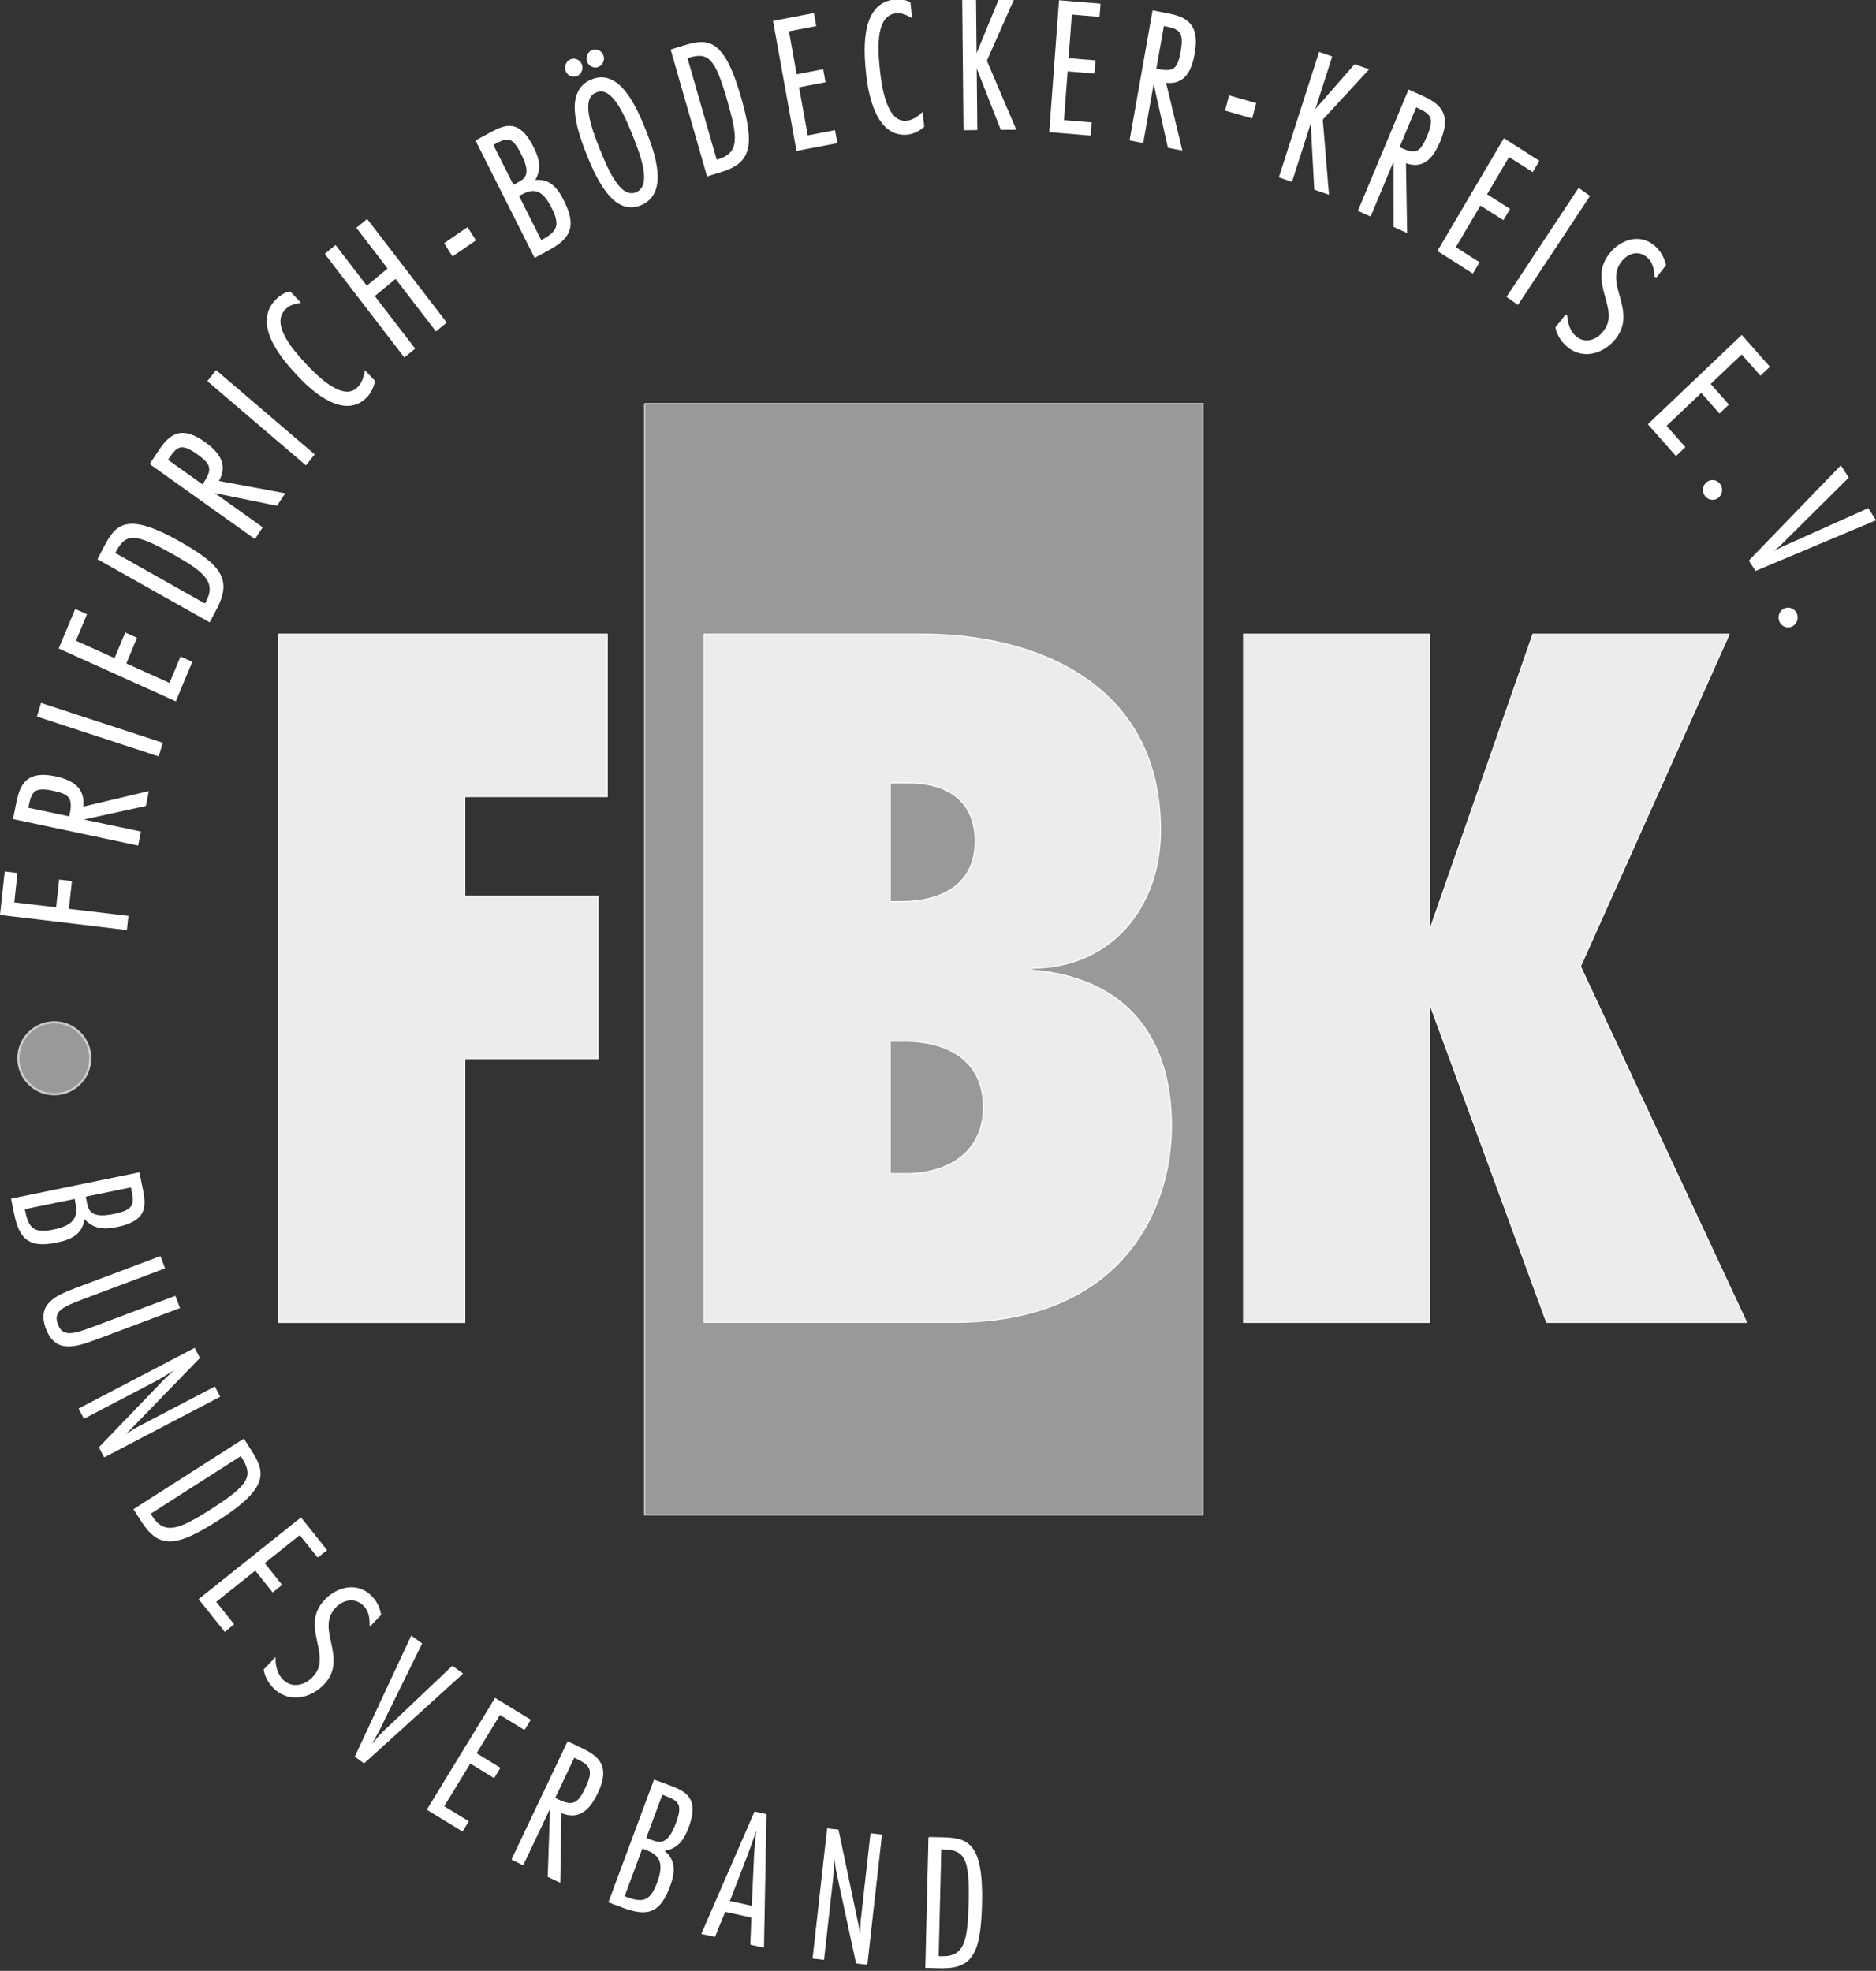 <?xml version="1.0" encoding="UTF-8" standalone="no"?>
<!-- Created with Inkscape (http://www.inkscape.org/) -->
<svg xmlns:dc="http://purl.org/dc/elements/1.1/" xmlns:cc="http://creativecommons.org/ns#" xmlns:rdf="http://www.w3.org/1999/02/22-rdf-syntax-ns#" xmlns:svg="http://www.w3.org/2000/svg" xmlns="http://www.w3.org/2000/svg" xmlns:sodipodi="http://sodipodi.sourceforge.net/DTD/sodipodi-0.dtd" xmlns:inkscape="http://www.inkscape.org/namespaces/inkscape" width="65.24mm" height="68.549mm" viewBox="0 0 65.24 68.549" version="1.1" id="svg8" inkscape:version="0.92.4 (5da689c313, 2019-01-14)" sodipodi:docname="fbk_Logo_weiss_dunkelgrau_trim.svg">
  <rect x="0" y="0" width="65.24" height="68.549" fill="#333333" stroke="none"/>
  <defs id="defs2"/>
  <sodipodi:namedview id="base" pagecolor="#ffffff" bordercolor="#666666" borderopacity="1.0" inkscape:pageopacity="0.0" inkscape:pageshadow="2" inkscape:zoom="3.2331441" inkscape:cx="48.563917" inkscape:cy="62.29084" inkscape:document-units="mm" inkscape:current-layer="layer1" showgrid="false" inkscape:window-width="1920" inkscape:window-height="1017" inkscape:window-x="-8" inkscape:window-y="-8" inkscape:window-maximized="1" fit-margin-top="0" fit-margin-left="0" fit-margin-right="0" fit-margin-bottom="0"/>
  <g inkscape:label="Ebene 1" inkscape:groupmode="layer" id="layer1" transform="translate(-37.684,-38.972)">
    <g id="g2758" transform="translate(5.6706333e-4,-0.09)">
      <path inkscape:connector-curvature="0" id="path14" style="fill:#ffffff;fill-opacity:1;fill-rule:nonzero;stroke:#ffffff;stroke-width:0.035;stroke-opacity:1" d="m 38.249,69.46 -0.11,1.02 1.53,0.182 0.105,-0.966 0.368,0.043 -0.105,0.966 2.07,0.246 -0.045,0.417 -4.337,-0.516 0.156,-1.437 0.368,0.044"/>
      <path inkscape:connector-curvature="0" id="path16" style="fill:#ffffff;fill-opacity:1;fill-rule:nonzero;stroke:#ffffff;stroke-width:0.035;stroke-opacity:1" d="m 40.122,67.503 0.029,-0.147 c 0.112,-0.576 -0.062,-0.711 -0.624,-0.83 -0.675,-0.143 -0.784,0.054 -0.886,0.578 l -0.016,0.082 z m 2.336,0.924 -4.276,-0.906 0.086,-0.441 c 0.12,-0.618 0.281,-1.202 1.325,-0.981 0.544,0.115 1.053,0.352 0.938,1.069 l 2.278,-0.54 -0.085,0.435 -2.276,0.498 -0.002,0.011 2.093,0.443 -0.08,0.412"/>
      <path inkscape:connector-curvature="0" id="path18" style="fill:#ffffff;fill-opacity:1;fill-rule:nonzero;stroke:#ffffff;stroke-width:0.035;stroke-opacity:1" d="m 43.298,64.922 -0.121,0.401 -4.162,-1.363 0.121,-0.401 4.162,1.363"/>
      <path inkscape:connector-curvature="0" id="path20" style="fill:#ffffff;fill-opacity:1;fill-rule:nonzero;stroke:#ffffff;stroke-width:0.035;stroke-opacity:1" d="m 40.659,60.447 -0.384,0.919 1.412,0.637 0.372,-0.891 0.34,0.153 -0.372,0.892 1.571,0.709 0.384,-0.919 0.34,0.153 -0.545,1.305 -4.003,-1.807 0.545,-1.305 0.34,0.153"/>
      <path inkscape:connector-curvature="0" id="path22" style="fill:#ffffff;fill-opacity:1;fill-rule:nonzero;stroke:#ffffff;stroke-width:0.035;stroke-opacity:1" d="m 44.827,60.106 0.055,-0.105 C 45.254,59.289 44.817,58.927 43.709,58.302 42.39,57.559 42.041,57.547 41.675,58.248 l -0.033,0.063 z m -3.703,-1.609 0.209,-0.401 c 0.396,-0.759 0.747,-1.203 2.574,-0.174 1.501,0.846 1.786,1.334 1.277,2.309 l -0.223,0.427 -3.837,-2.162"/>
      <path inkscape:connector-curvature="0" id="path24" style="fill:#ffffff;fill-opacity:1;fill-rule:nonzero;stroke:#ffffff;stroke-width:0.035;stroke-opacity:1" d="m 44.734,55.962 0.082,-0.123 c 0.32,-0.485 0.211,-0.679 -0.262,-1.016 -0.568,-0.405 -0.743,-0.268 -1.034,0.173 l -0.046,0.069 z m 1.805,1.796 -3.599,-2.566 0.245,-0.371 c 0.343,-0.519 0.711,-0.991 1.59,-0.365 0.458,0.327 0.839,0.75 0.462,1.362 l 2.303,0.427 -0.242,0.366 -2.284,-0.465 -0.007,0.01 1.762,1.256 -0.229,0.346"/>
      <path inkscape:connector-curvature="0" id="path26" style="fill:#ffffff;fill-opacity:1;fill-rule:nonzero;stroke:#ffffff;stroke-width:0.035;stroke-opacity:1" d="m 48.575,54.871 -0.257,0.324 -3.372,-2.882 0.257,-0.324 3.372,2.883"/>
      <path inkscape:connector-curvature="0" id="path28" style="fill:#ffffff;fill-opacity:1;fill-rule:nonzero;stroke:#ffffff;stroke-width:0.035;stroke-opacity:1" d="m 50.683,52.32 c -0.034,0.187 -0.133,0.398 -0.269,0.536 -0.729,0.744 -1.775,-0.137 -2.299,-0.689 -0.496,-0.523 -1.666,-1.791 -0.817,-2.656 0.115,-0.118 0.3,-0.248 0.464,-0.272 l 0.313,0.33 c -0.193,0.036 -0.352,0.081 -0.496,0.229 -0.502,0.513 0.147,1.342 0.716,1.943 0.357,0.377 1.304,1.375 1.856,0.812 0.14,-0.143 0.211,-0.342 0.245,-0.537 l 0.288,0.304"/>
      <path inkscape:connector-curvature="0" id="path30" style="fill:#ffffff;fill-opacity:1;fill-rule:nonzero;stroke:#ffffff;stroke-width:0.035;stroke-opacity:1" d="m 53.167,50.275 -0.316,0.261 -1.405,-1.828 -0.782,0.646 1.405,1.828 -0.317,0.261 -2.722,-3.544 0.316,-0.261 1.087,1.415 0.782,-0.646 -1.087,-1.415 0.316,-0.261 2.722,3.544"/>
      <path inkscape:connector-curvature="0" id="path36" style="fill:#ffffff;fill-opacity:1;fill-rule:nonzero;stroke:#ffffff;stroke-width:0.035;stroke-opacity:1" d="m 58.282,40.841 c 0.133,-0.057 0.293,0.011 0.348,0.15 0.056,0.138 -0.01,0.303 -0.143,0.36 -0.134,0.058 -0.292,-0.011 -0.348,-0.149 -0.056,-0.139 0.01,-0.304 0.143,-0.361 z m 0.229,3.431 c 0.296,0.738 0.736,1.758 1.313,1.51 0.577,-0.248 0.19,-1.291 -0.106,-2.028 -0.296,-0.737 -0.736,-1.758 -1.313,-1.51 -0.588,0.22 -0.19,1.291 0.105,2.028 z m 1.592,-0.683 c 0.314,0.782 0.807,2.169 -0.128,2.57 -0.881,0.379 -1.457,-0.746 -1.849,-1.722 -0.424,-1.059 -0.727,-2.204 0.128,-2.571 0.908,-0.39 1.48,0.802 1.849,1.722 z m -2.569,-2.427 c 0.134,-0.057 0.292,0.011 0.348,0.15 0.055,0.139 -0.01,0.303 -0.143,0.36 -0.134,0.058 -0.293,-0.011 -0.348,-0.149 -0.056,-0.139 0.01,-0.303 0.143,-0.361"/>
      <path inkscape:connector-curvature="0" id="path38" style="fill:#ffffff;fill-opacity:1;fill-rule:nonzero;stroke:#ffffff;stroke-width:0.035;stroke-opacity:1" d="m 62.581,44.663 0.111,-0.034 c 0.748,-0.23 0.686,-0.806 0.325,-2.061 -0.428,-1.491 -0.667,-1.756 -1.405,-1.53 l -0.067,0.02 z m -1.529,-3.854 0.421,-0.129 c 0.798,-0.245 1.349,-0.301 1.942,1.766 0.488,1.699 0.358,2.253 -0.668,2.567 l -0.449,0.138 -1.247,-4.342"/>
      <path inkscape:connector-curvature="0" id="path40" style="fill:#ffffff;fill-opacity:1;fill-rule:nonzero;stroke:#ffffff;stroke-width:0.035;stroke-opacity:1" d="m 66.025,39.939 -0.95,0.182 0.283,1.57 0.922,-0.177 0.068,0.377 -0.921,0.177 0.315,1.747 0.95,-0.182 0.068,0.377 -1.348,0.258 -0.802,-4.449 1.348,-0.258 0.068,0.377"/>
      <path inkscape:connector-curvature="0" id="path42" style="fill:#ffffff;fill-opacity:1;fill-rule:nonzero;stroke:#ffffff;stroke-width:0.035;stroke-opacity:1" d="m 69.786,43.455 c -0.138,0.125 -0.342,0.228 -0.531,0.25 -1.017,0.119 -1.32,-1.241 -1.406,-2.01 -0.081,-0.728 -0.252,-2.472 0.931,-2.611 0.161,-0.019 0.384,-0.003 0.528,0.083 l 0.051,0.459 c -0.174,-0.094 -0.326,-0.161 -0.528,-0.137 -0.701,0.082 -0.681,1.15 -0.588,1.985 0.058,0.525 0.213,1.915 0.984,1.824 0.195,-0.023 0.369,-0.134 0.512,-0.265 l 0.047,0.423"/>
      <path inkscape:connector-curvature="0" id="path44" style="fill:#ffffff;fill-opacity:1;fill-rule:nonzero;stroke:#ffffff;stroke-width:0.035;stroke-opacity:1" d="m 71.962,41.174 1.008,2.363 -0.457,0.004 -0.891,-2.274 h -0.012 l 0.023,2.281 -0.405,0.004 -0.045,-4.525 0.405,-0.004 0.021,2.052 h 0.011 l 0.847,-2.06 0.451,-0.004 -0.956,2.163"/>
      <path inkscape:connector-curvature="0" id="path46" style="fill:#ffffff;fill-opacity:1;fill-rule:nonzero;stroke:#ffffff;stroke-width:0.035;stroke-opacity:1" d="m 75.885,39.607 -0.963,-0.079 -0.118,1.592 0.934,0.077 -0.028,0.383 -0.934,-0.077 -0.132,1.772 0.963,0.079 -0.028,0.383 -1.367,-0.113 0.335,-4.513 1.367,0.113 -0.029,0.383"/>
      <path inkscape:connector-curvature="0" id="path48" style="fill:#ffffff;fill-opacity:1;fill-rule:nonzero;stroke:#ffffff;stroke-width:0.035;stroke-opacity:1" d="m 77.852,41.479 0.142,0.028 c 0.558,0.108 0.684,-0.075 0.788,-0.659 0.125,-0.702 -0.068,-0.812 -0.575,-0.91 l -0.079,-0.015 z m -0.843,2.436 0.787,-4.448 0.427,0.083 c 0.598,0.115 1.164,0.273 0.972,1.359 -0.1,0.566 -0.318,1.098 -1.01,0.988 l 0.566,2.354 -0.421,-0.081 -0.525,-2.353 -0.011,-0.002 -0.386,2.177 -0.399,-0.077"/>
      <path inkscape:connector-curvature="0" id="path50" style="fill:#ffffff;fill-opacity:1;fill-rule:nonzero;stroke:#ffffff;stroke-width:0.035;stroke-opacity:1" d="m 80.453,42.425 0.87,0.251 -0.121,0.457 -0.871,-0.251 0.121,-0.457"/>
      <path inkscape:connector-curvature="0" id="path52" style="fill:#ffffff;fill-opacity:1;fill-rule:nonzero;stroke:#ffffff;stroke-width:0.035;stroke-opacity:1" d="m 83.645,43.209 0.213,2.572 -0.434,-0.151 -0.13,-2.448 -0.011,-0.004 -0.694,2.162 -0.385,-0.134 1.377,-4.29 0.385,0.134 -0.625,1.945 0.011,0.004 1.449,-1.659 0.428,0.149 -1.584,1.719"/>
      <path inkscape:connector-curvature="0" id="path54" style="fill:#ffffff;fill-opacity:1;fill-rule:nonzero;stroke:#ffffff;stroke-width:0.035;stroke-opacity:1" d="m 86.306,44.199 0.133,0.06 c 0.52,0.235 0.684,0.086 0.911,-0.459 0.274,-0.655 0.11,-0.807 -0.363,-1.021 l -0.074,-0.034 z m -1.351,2.177 1.733,-4.15 0.398,0.18 c 0.557,0.252 1.075,0.538 0.653,1.55 -0.221,0.528 -0.548,0.995 -1.2,0.727 l 0.041,2.426 -0.393,-0.177 -7.05e-4,-2.414 -0.011,-0.005 -0.848,2.031 -0.372,-0.168"/>
      <path inkscape:connector-curvature="0" id="path56" style="fill:#ffffff;fill-opacity:1;fill-rule:nonzero;stroke:#ffffff;stroke-width:0.035;stroke-opacity:1" d="m 90.973,44.995 -0.824,-0.524 -0.802,1.361 0.8,0.508 -0.193,0.327 -0.8,-0.508 -0.893,1.514 0.824,0.524 -0.193,0.327 -1.17,-0.744 2.273,-3.857 1.17,0.744 -0.193,0.328"/>
      <path inkscape:connector-curvature="0" id="path58" style="fill:#ffffff;fill-opacity:1;fill-rule:nonzero;stroke:#ffffff;stroke-width:0.035;stroke-opacity:1" d="m 90.461,49.615 -0.334,-0.238 2.465,-3.727 0.334,0.238 -2.465,3.727"/>
      <path inkscape:connector-curvature="0" id="path60" style="fill:#ffffff;fill-opacity:1;fill-rule:nonzero;stroke:#ffffff;stroke-width:0.035;stroke-opacity:1" d="m 95.256,48.688 c -0.009,-0.272 -0.058,-0.523 -0.272,-0.707 -0.313,-0.268 -0.701,-0.148 -0.936,0.148 -0.323,0.407 -0.188,0.842 -0.059,1.294 0.121,0.453 0.231,0.92 -0.151,1.402 -0.404,0.509 -1.104,0.719 -1.632,0.268 -0.188,-0.161 -0.336,-0.38 -0.393,-0.631 l 0.334,-0.421 c 0.018,0.279 0.107,0.566 0.322,0.749 0.331,0.283 0.753,0.138 0.998,-0.18 0.328,-0.404 0.181,-0.833 0.059,-1.286 -0.124,-0.449 -0.235,-0.924 0.162,-1.424 0.371,-0.467 1.012,-0.689 1.509,-0.265 0.201,0.172 0.316,0.387 0.385,0.64 l -0.327,0.412"/>
      <path inkscape:connector-curvature="0" id="path62" style="fill:#ffffff;fill-opacity:1;fill-rule:nonzero;stroke:#ffffff;stroke-width:0.035;stroke-opacity:1" d="m 98.908,52.075 -0.654,-0.739 -1.133,1.078 0.634,0.717 -0.272,0.259 -0.634,-0.717 -1.261,1.199 0.654,0.739 -0.272,0.259 -0.928,-1.05 3.211,-3.055 0.928,1.05 -0.272,0.259"/>
      <path inkscape:connector-curvature="0" id="path64" style="fill:#ffffff;fill-opacity:1;fill-rule:nonzero;stroke:#ffffff;stroke-width:0.035;stroke-opacity:1" d="m 97.415,56.349 c -0.13,0.1 -0.316,0.071 -0.413,-0.064 -0.097,-0.135 -0.069,-0.328 0.061,-0.428 0.13,-0.1 0.316,-0.071 0.413,0.064 0.097,0.135 0.069,0.328 -0.061,0.428"/>
      <path inkscape:connector-curvature="0" id="path66" style="fill:#ffffff;fill-opacity:1;fill-rule:nonzero;stroke:#ffffff;stroke-width:0.035;stroke-opacity:1" d="m 98.747,58.874 -0.198,-0.31 3.147,-3.256 0.231,0.361 -2.329,2.312 c -0.079,0.082 -0.302,0.265 -0.453,0.397 l 0.013,0.02 c 0.173,-0.098 0.427,-0.243 0.524,-0.288 l 2.959,-1.326 0.228,0.356 -4.12,1.734"/>
      <path inkscape:connector-curvature="0" id="path68" style="fill:#ffffff;fill-opacity:1;fill-rule:nonzero;stroke:#ffffff;stroke-width:0.035;stroke-opacity:1" d="m 100.003,60.812 c -0.144,0.077 -0.323,0.019 -0.398,-0.131 -0.075,-0.149 -0.019,-0.335 0.125,-0.412 0.144,-0.078 0.323,-0.019 0.398,0.13 0.075,0.15 0.019,0.335 -0.125,0.413"/>
      <path inkscape:connector-curvature="0" id="path70" style="fill:#ffffff;fill-opacity:1;stroke:#ffffff;stroke-width:0.076;stroke-linecap:butt;stroke-linejoin:miter;stroke-miterlimit:2.613;stroke-dasharray:none;stroke-opacity:1" d="m 38.249,69.46 -0.11,1.02 1.53,0.182 0.105,-0.966 0.368,0.043 -0.105,0.966 2.07,0.246 -0.045,0.417 -4.337,-0.516 0.156,-1.437 z"/>
      <path inkscape:connector-curvature="0" id="path72" style="fill:#ffffff;fill-opacity:1;stroke:#ffffff;stroke-width:0.076;stroke-linecap:butt;stroke-linejoin:miter;stroke-miterlimit:2.613;stroke-dasharray:none;stroke-opacity:1" d="m 40.122,67.503 0.029,-0.147 c 0.112,-0.576 -0.062,-0.711 -0.624,-0.83 -0.675,-0.143 -0.784,0.054 -0.886,0.578 l -0.016,0.082 z m 2.336,0.924 -4.276,-0.906 0.086,-0.441 c 0.12,-0.618 0.281,-1.202 1.325,-0.981 0.544,0.115 1.053,0.352 0.938,1.069 l 2.278,-0.54 -0.085,0.435 -2.276,0.498 -0.002,0.011 2.093,0.443 z"/>
      <path inkscape:connector-curvature="0" id="path74" style="fill:#ffffff;fill-opacity:1;stroke:#ffffff;stroke-width:0.076;stroke-linecap:butt;stroke-linejoin:miter;stroke-miterlimit:2.613;stroke-dasharray:none;stroke-opacity:1" d="m 43.298,64.922 -0.121,0.401 -4.162,-1.363 0.121,-0.401 z"/>
      <path inkscape:connector-curvature="0" id="path76" style="fill:#ffffff;fill-opacity:1;stroke:#ffffff;stroke-width:0.076;stroke-linecap:butt;stroke-linejoin:miter;stroke-miterlimit:2.613;stroke-dasharray:none;stroke-opacity:1" d="m 40.659,60.447 -0.384,0.919 1.412,0.637 0.372,-0.891 0.34,0.153 -0.372,0.892 1.571,0.709 0.384,-0.919 0.34,0.153 -0.545,1.305 -4.003,-1.807 0.545,-1.305 z"/>
      <path inkscape:connector-curvature="0" id="path78" style="fill:#ffffff;fill-opacity:1;stroke:#ffffff;stroke-width:0.076;stroke-linecap:butt;stroke-linejoin:miter;stroke-miterlimit:2.613;stroke-dasharray:none;stroke-opacity:1" d="m 44.827,60.106 0.055,-0.105 C 45.254,59.289 44.817,58.927 43.709,58.302 42.39,57.559 42.041,57.547 41.675,58.248 l -0.033,0.063 z m -3.703,-1.609 0.209,-0.401 c 0.396,-0.759 0.747,-1.203 2.574,-0.174 1.501,0.846 1.786,1.334 1.277,2.309 l -0.223,0.427 z"/>
      <path inkscape:connector-curvature="0" id="path80" style="fill:#ffffff;fill-opacity:1;stroke:#ffffff;stroke-width:0.076;stroke-linecap:butt;stroke-linejoin:miter;stroke-miterlimit:2.613;stroke-dasharray:none;stroke-opacity:1" d="m 44.734,55.962 0.082,-0.123 c 0.32,-0.485 0.211,-0.679 -0.262,-1.016 -0.568,-0.405 -0.743,-0.268 -1.034,0.173 l -0.046,0.069 z m 1.805,1.796 -3.599,-2.566 0.245,-0.371 c 0.343,-0.519 0.711,-0.991 1.59,-0.365 0.458,0.327 0.839,0.75 0.462,1.362 l 2.303,0.427 -0.242,0.366 -2.284,-0.465 -0.007,0.01 1.762,1.256 z"/>
      <path inkscape:connector-curvature="0" id="path82" style="fill:#ffffff;fill-opacity:1;stroke:#ffffff;stroke-width:0.076;stroke-linecap:butt;stroke-linejoin:miter;stroke-miterlimit:2.613;stroke-dasharray:none;stroke-opacity:1" d="m 48.575,54.871 -0.257,0.324 -3.372,-2.882 0.257,-0.324 z"/>
      <path inkscape:connector-curvature="0" id="path84" style="fill:#ffffff;fill-opacity:1;stroke:#ffffff;stroke-width:0.076;stroke-linecap:butt;stroke-linejoin:miter;stroke-miterlimit:2.613;stroke-dasharray:none;stroke-opacity:1" d="m 50.683,52.32 c -0.034,0.187 -0.133,0.398 -0.269,0.536 -0.729,0.744 -1.775,-0.137 -2.299,-0.689 -0.496,-0.523 -1.666,-1.791 -0.817,-2.656 0.115,-0.118 0.3,-0.248 0.464,-0.272 l 0.313,0.33 c -0.193,0.036 -0.352,0.081 -0.496,0.229 -0.502,0.513 0.147,1.342 0.716,1.943 0.357,0.377 1.304,1.375 1.856,0.812 0.14,-0.143 0.211,-0.342 0.245,-0.537 z"/>
      <path inkscape:connector-curvature="0" id="path86" style="fill:#ffffff;fill-opacity:1;stroke:#ffffff;stroke-width:0.076;stroke-linecap:butt;stroke-linejoin:miter;stroke-miterlimit:2.613;stroke-dasharray:none;stroke-opacity:1" d="m 53.167,50.275 -0.316,0.261 -1.405,-1.828 -0.782,0.646 1.405,1.828 -0.317,0.261 -2.722,-3.544 0.316,-0.261 1.087,1.415 0.782,-0.646 -1.087,-1.415 0.316,-0.261 z"/>
      <g style="fill:#ffffff;fill-opacity:1;stroke:#ffffff;stroke-opacity:1" id="g5688">
        <path d="m 53.179,47.532 0.752,-0.516 0.253,0.396 -0.752,0.516 -0.253,-0.396" style="fill:#ffffff;fill-opacity:1;fill-rule:nonzero;stroke:#ffffff;stroke-width:0.035;stroke-opacity:1" id="path32" inkscape:connector-curvature="0"/>
        <path d="m 55.683,45.862 0.807,1.604 0.097,-0.053 c 0.538,-0.29 0.606,-0.557 0.316,-1.133 -0.341,-0.677 -0.657,-0.722 -1.113,-0.476 z m -0.893,-1.774 0.732,1.455 0.097,-0.053 c 0.292,-0.158 0.632,-0.273 0.227,-1.078 -0.319,-0.634 -0.497,-0.626 -0.958,-0.377 z m -0.017,-0.397 c 0.507,-0.274 0.96,-0.436 1.429,0.496 0.198,0.394 0.301,0.765 0.023,1.186 0.539,-0.095 0.809,0.234 1.034,0.682 0.421,0.836 0.278,1.252 -0.501,1.673 l -0.466,0.252 -2.022,-4.017 0.502,-0.271" style="fill:#ffffff;fill-opacity:1;fill-rule:nonzero;stroke:#ffffff;stroke-width:0.035;stroke-opacity:1" id="path34" inkscape:connector-curvature="0"/>
        <path d="m 53.179,47.532 0.752,-0.516 0.253,0.396 -0.752,0.516 z" style="fill:#ffffff;fill-opacity:1;stroke:#ffffff;stroke-width:0.076;stroke-linecap:butt;stroke-linejoin:miter;stroke-miterlimit:2.613;stroke-dasharray:none;stroke-opacity:1" id="path88" inkscape:connector-curvature="0"/>
        <path d="m 55.683,45.862 0.807,1.604 0.097,-0.053 c 0.538,-0.29 0.606,-0.557 0.316,-1.133 -0.341,-0.677 -0.657,-0.722 -1.113,-0.476 z m -0.893,-1.774 0.732,1.455 0.097,-0.053 c 0.292,-0.158 0.632,-0.273 0.227,-1.078 -0.319,-0.634 -0.497,-0.626 -0.958,-0.377 z m -0.017,-0.397 c 0.507,-0.274 0.96,-0.436 1.429,0.496 0.198,0.394 0.301,0.765 0.023,1.186 0.539,-0.095 0.809,0.234 1.034,0.682 0.421,0.836 0.278,1.252 -0.501,1.673 l -0.466,0.252 -2.022,-4.017 z" style="fill:#ffffff;fill-opacity:1;stroke:#ffffff;stroke-width:0.076;stroke-linecap:butt;stroke-linejoin:miter;stroke-miterlimit:2.613;stroke-dasharray:none;stroke-opacity:1" id="path90" inkscape:connector-curvature="0"/>
      </g>
      <path inkscape:connector-curvature="0" id="path92" style="fill:#ffffff;fill-opacity:1;stroke:#ffffff;stroke-width:0.076;stroke-linecap:butt;stroke-linejoin:miter;stroke-miterlimit:2.613;stroke-dasharray:none;stroke-opacity:1" d="m 58.282,40.841 c 0.133,-0.057 0.293,0.011 0.348,0.15 0.056,0.138 -0.01,0.303 -0.143,0.36 -0.134,0.058 -0.292,-0.011 -0.348,-0.149 -0.056,-0.139 0.01,-0.304 0.143,-0.361 z m 0.229,3.431 c 0.296,0.738 0.736,1.758 1.313,1.51 0.577,-0.248 0.19,-1.291 -0.106,-2.028 -0.296,-0.737 -0.736,-1.758 -1.313,-1.51 -0.588,0.22 -0.19,1.291 0.105,2.028 z m 1.592,-0.683 c 0.314,0.782 0.807,2.169 -0.128,2.57 -0.881,0.379 -1.457,-0.746 -1.849,-1.722 -0.424,-1.059 -0.727,-2.204 0.128,-2.571 0.908,-0.39 1.48,0.802 1.849,1.722 z m -2.569,-2.427 c 0.134,-0.057 0.292,0.011 0.348,0.15 0.055,0.139 -0.01,0.303 -0.143,0.36 -0.134,0.058 -0.293,-0.011 -0.348,-0.149 -0.056,-0.139 0.01,-0.303 0.143,-0.361 z"/>
      <path inkscape:connector-curvature="0" id="path94" style="fill:#ffffff;fill-opacity:1;stroke:#ffffff;stroke-width:0.076;stroke-linecap:butt;stroke-linejoin:miter;stroke-miterlimit:2.613;stroke-dasharray:none;stroke-opacity:1" d="m 62.581,44.663 0.111,-0.034 c 0.748,-0.23 0.686,-0.806 0.325,-2.061 -0.428,-1.491 -0.667,-1.756 -1.405,-1.53 l -0.067,0.02 z m -1.529,-3.854 0.421,-0.129 c 0.798,-0.245 1.349,-0.301 1.942,1.766 0.488,1.699 0.358,2.253 -0.668,2.567 l -0.449,0.138 z"/>
      <a style="fill:#ffffff;fill-opacity:1;stroke:#ffffff;stroke-opacity:1" id="a5690">
        <path d="m 66.025,39.939 -0.95,0.182 0.283,1.57 0.922,-0.177 0.068,0.377 -0.921,0.177 0.315,1.747 0.95,-0.182 0.068,0.377 -1.348,0.258 -0.802,-4.449 1.348,-0.258 z" style="fill:#ffffff;fill-opacity:1;stroke:#ffffff;stroke-width:0.076;stroke-linecap:butt;stroke-linejoin:miter;stroke-miterlimit:2.613;stroke-dasharray:none;stroke-opacity:1" id="path96" inkscape:connector-curvature="0"/>
      </a>
      <path inkscape:connector-curvature="0" id="path98" style="fill:#ffffff;fill-opacity:1;stroke:#ffffff;stroke-width:0.076;stroke-linecap:butt;stroke-linejoin:miter;stroke-miterlimit:2.613;stroke-dasharray:none;stroke-opacity:1" d="m 69.786,43.455 c -0.138,0.125 -0.342,0.228 -0.531,0.25 -1.017,0.119 -1.32,-1.241 -1.406,-2.01 -0.081,-0.728 -0.252,-2.472 0.931,-2.611 0.161,-0.019 0.384,-0.003 0.528,0.083 l 0.051,0.459 c -0.174,-0.094 -0.326,-0.161 -0.528,-0.137 -0.701,0.082 -0.681,1.15 -0.588,1.985 0.058,0.525 0.213,1.915 0.984,1.824 0.195,-0.023 0.369,-0.134 0.512,-0.265 z"/>
      <path inkscape:connector-curvature="0" id="path100" style="fill:#ffffff;fill-opacity:1;stroke:#ffffff;stroke-width:0.076;stroke-linecap:butt;stroke-linejoin:miter;stroke-miterlimit:2.613;stroke-dasharray:none;stroke-opacity:1" d="m 71.962,41.174 1.008,2.363 -0.457,0.004 -0.891,-2.274 h -0.012 l 0.023,2.281 -0.405,0.004 -0.045,-4.525 0.405,-0.004 0.021,2.052 h 0.011 l 0.847,-2.06 0.451,-0.004 z"/>
      <path inkscape:connector-curvature="0" id="path102" style="fill:#ffffff;fill-opacity:1;stroke:#ffffff;stroke-width:0.076;stroke-linecap:butt;stroke-linejoin:miter;stroke-miterlimit:2.613;stroke-dasharray:none;stroke-opacity:1" d="m 75.885,39.607 -0.963,-0.079 -0.118,1.592 0.934,0.077 -0.028,0.383 -0.934,-0.077 -0.132,1.772 0.963,0.079 -0.028,0.383 -1.367,-0.113 0.335,-4.513 1.367,0.113 z"/>
      <path inkscape:connector-curvature="0" id="path104" style="fill:#ffffff;fill-opacity:1;stroke:#ffffff;stroke-width:0.076;stroke-linecap:butt;stroke-linejoin:miter;stroke-miterlimit:2.613;stroke-dasharray:none;stroke-opacity:1" d="m 77.852,41.479 0.142,0.028 c 0.558,0.108 0.684,-0.075 0.788,-0.659 0.125,-0.702 -0.068,-0.812 -0.575,-0.91 l -0.079,-0.015 z m -0.843,2.436 0.787,-4.448 0.427,0.083 c 0.598,0.115 1.164,0.273 0.972,1.359 -0.1,0.566 -0.318,1.098 -1.01,0.988 l 0.566,2.354 -0.421,-0.081 -0.525,-2.353 -0.011,-0.002 -0.386,2.177 z"/>
      <path inkscape:connector-curvature="0" id="path106" style="fill:#ffffff;fill-opacity:1;stroke:#ffffff;stroke-width:0.076;stroke-linecap:butt;stroke-linejoin:miter;stroke-miterlimit:2.613;stroke-dasharray:none;stroke-opacity:1" d="m 80.453,42.425 0.87,0.251 -0.121,0.457 -0.871,-0.251 z"/>
      <path inkscape:connector-curvature="0" id="path108" style="fill:#ffffff;fill-opacity:1;stroke:#ffffff;stroke-width:0.076;stroke-linecap:butt;stroke-linejoin:miter;stroke-miterlimit:2.613;stroke-dasharray:none;stroke-opacity:1" d="m 83.645,43.209 0.213,2.572 -0.434,-0.151 -0.13,-2.448 -0.011,-0.004 -0.694,2.162 -0.385,-0.134 1.377,-4.29 0.385,0.134 -0.625,1.945 0.011,0.004 1.449,-1.659 0.428,0.149 z"/>
      <path inkscape:connector-curvature="0" id="path110" style="fill:#ffffff;fill-opacity:1;stroke:#ffffff;stroke-width:0.076;stroke-linecap:butt;stroke-linejoin:miter;stroke-miterlimit:2.613;stroke-dasharray:none;stroke-opacity:1" d="m 86.306,44.199 0.133,0.06 c 0.52,0.235 0.684,0.086 0.911,-0.459 0.274,-0.655 0.11,-0.807 -0.363,-1.021 l -0.074,-0.034 z m -1.351,2.177 1.733,-4.15 0.398,0.18 c 0.557,0.252 1.075,0.538 0.653,1.55 -0.221,0.528 -0.548,0.995 -1.2,0.727 l 0.041,2.426 -0.393,-0.177 -7.05e-4,-2.414 -0.011,-0.005 -0.848,2.031 z"/>
      <path inkscape:connector-curvature="0" id="path112" style="fill:#ffffff;fill-opacity:1;stroke:#ffffff;stroke-width:0.076;stroke-linecap:butt;stroke-linejoin:miter;stroke-miterlimit:2.613;stroke-dasharray:none;stroke-opacity:1" d="m 90.973,44.995 -0.824,-0.524 -0.802,1.361 0.8,0.508 -0.193,0.327 -0.8,-0.508 -0.893,1.514 0.824,0.524 -0.193,0.327 -1.17,-0.744 2.273,-3.857 1.17,0.744 z"/>
      <path inkscape:connector-curvature="0" id="path114" style="fill:#ffffff;fill-opacity:1;stroke:#ffffff;stroke-width:0.076;stroke-linecap:butt;stroke-linejoin:miter;stroke-miterlimit:2.613;stroke-dasharray:none;stroke-opacity:1" d="m 90.461,49.615 -0.334,-0.238 2.465,-3.727 0.334,0.238 z"/>
      <path inkscape:connector-curvature="0" id="path116" style="fill:#ffffff;fill-opacity:1;stroke:#ffffff;stroke-width:0.076;stroke-linecap:butt;stroke-linejoin:miter;stroke-miterlimit:2.613;stroke-dasharray:none;stroke-opacity:1" d="m 95.256,48.688 c -0.009,-0.272 -0.058,-0.523 -0.272,-0.707 -0.313,-0.268 -0.701,-0.148 -0.936,0.148 -0.323,0.407 -0.188,0.842 -0.059,1.294 0.121,0.453 0.231,0.92 -0.151,1.402 -0.404,0.509 -1.104,0.719 -1.632,0.268 -0.188,-0.161 -0.336,-0.38 -0.393,-0.631 l 0.334,-0.421 c 0.018,0.279 0.107,0.566 0.322,0.749 0.331,0.283 0.753,0.138 0.998,-0.18 0.328,-0.404 0.181,-0.833 0.059,-1.286 -0.124,-0.449 -0.235,-0.924 0.162,-1.424 0.371,-0.467 1.012,-0.689 1.509,-0.265 0.201,0.172 0.316,0.387 0.385,0.64 z"/>
      <path inkscape:connector-curvature="0" id="path118" style="fill:#ffffff;fill-opacity:1;stroke:#ffffff;stroke-width:0.076;stroke-linecap:butt;stroke-linejoin:miter;stroke-miterlimit:2.613;stroke-dasharray:none;stroke-opacity:1" d="m 98.908,52.075 -0.654,-0.739 -1.133,1.078 0.634,0.717 -0.272,0.259 -0.634,-0.717 -1.261,1.199 0.654,0.739 -0.272,0.259 -0.928,-1.05 3.211,-3.055 0.928,1.05 z"/>
      <path inkscape:connector-curvature="0" id="path120" style="fill:#ffffff;fill-opacity:1;stroke:#ffffff;stroke-width:0.076;stroke-linecap:butt;stroke-linejoin:miter;stroke-miterlimit:2.613;stroke-dasharray:none;stroke-opacity:1" d="m 97.415,56.349 c -0.13,0.1 -0.316,0.071 -0.413,-0.064 -0.097,-0.135 -0.069,-0.328 0.061,-0.428 0.13,-0.1 0.316,-0.071 0.413,0.064 0.097,0.135 0.069,0.328 -0.061,0.428 z"/>
      <path inkscape:connector-curvature="0" id="path122" style="fill:#ffffff;fill-opacity:1;stroke:#ffffff;stroke-width:0.076;stroke-linecap:butt;stroke-linejoin:miter;stroke-miterlimit:2.613;stroke-dasharray:none;stroke-opacity:1" d="m 98.747,58.874 -0.198,-0.31 3.147,-3.256 0.231,0.361 -2.329,2.312 c -0.079,0.082 -0.302,0.265 -0.453,0.397 l 0.013,0.02 c 0.173,-0.098 0.427,-0.243 0.524,-0.288 l 2.959,-1.326 0.228,0.356 z"/>
      <path inkscape:connector-curvature="0" id="path124" style="fill:#ffffff;fill-opacity:1;stroke:#ffffff;stroke-width:0.076;stroke-linecap:butt;stroke-linejoin:miter;stroke-miterlimit:2.613;stroke-dasharray:none;stroke-opacity:1" d="m 100.003,60.812 c -0.144,0.077 -0.323,0.019 -0.398,-0.131 -0.075,-0.149 -0.019,-0.335 0.125,-0.412 0.144,-0.078 0.323,-0.019 0.398,0.13 0.075,0.15 0.019,0.335 -0.125,0.413 z"/>
      <path inkscape:connector-curvature="0" id="path126" style="fill:#999999;fill-opacity:1;fill-rule:evenodd;stroke:#e6e6e6;stroke-width:0.035" d="m 60.101,53.1 h 19.416 v 38.655 h -19.416 v -38.655 0"/>
      <path inkscape:connector-curvature="0" id="path130" style="fill:#ececec;fill-opacity:1;fill-rule:nonzero;stroke:#ffffff;stroke-width:0.035;stroke-opacity:1" d="m 47.371,85.057 v -23.939 h 11.429 v 5.652 h -4.953 v 3.461 h 4.635 v 5.652 h -4.635 v 9.175 h -6.477"/>
      <path inkscape:connector-curvature="0" id="path132" style="fill:#ececec;fill-opacity:1;fill-rule:nonzero;stroke:#ffffff;stroke-width:0.035;stroke-opacity:1" d="m 69.183,79.882 c 1.429,0 2.699,-0.699 2.699,-2.318 0,-1.619 -1.238,-2.286 -2.731,-2.286 h -0.508 v 4.603 z m -0.159,-9.461 c 1.333,0 2.572,-0.54 2.572,-2.095 0,-1.429 -0.984,-2.032 -2.317,-2.032 h -0.635 v 4.128 z m -6.858,-9.303 h 7.62 c 3.81,0 8.255,1.651 8.255,6.826 0,2.698 -1.747,4.794 -4.477,4.794 v 0.063 c 3.175,0.254 4.858,2.223 4.858,5.429 0,2.953 -1.778,6.826 -7.557,6.826 H 62.166 v -23.939"/>
      <path inkscape:connector-curvature="0" id="path134" style="fill:#ececec;fill-opacity:1;fill-rule:nonzero;stroke:#ffffff;stroke-width:0.035;stroke-opacity:1" d="m 97.82,61.118 -5.175,11.557 5.778,12.382 h -6.953 l -4.032,-10.985 h -0.032 v 10.985 h -6.477 v -23.939 h 6.477 v 10.192 h 0.032 l 3.556,-10.192 H 97.82"/>
      <path inkscape:connector-curvature="0" id="path136" style="fill:none;stroke:#231f20;stroke-width:0;stroke-linecap:butt;stroke-linejoin:miter;stroke-miterlimit:2.613;stroke-dasharray:none;stroke-opacity:1" d="m 47.371,85.057 v -23.939 h 11.429 v 5.652 h -4.953 v 3.461 h 4.635 v 5.652 h -4.635 v 9.175 z"/>
      <path inkscape:connector-curvature="0" id="path138" style="fill:none;stroke:#f2f2f2;stroke-width:0;stroke-linecap:butt;stroke-linejoin:miter;stroke-miterlimit:2.613;stroke-dasharray:none;stroke-opacity:1" d="m 69.183,79.882 c 1.429,0 2.699,-0.699 2.699,-2.318 0,-1.619 -1.238,-2.286 -2.731,-2.286 h -0.508 v 4.603 z m -0.159,-9.461 c 1.333,0 2.572,-0.54 2.572,-2.095 0,-1.429 -0.984,-2.032 -2.317,-2.032 h -0.635 v 4.128 z m -6.858,-9.303 h 7.62 c 3.81,0 8.255,1.651 8.255,6.826 0,2.698 -1.747,4.794 -4.477,4.794 v 0.063 c 3.175,0.254 4.858,2.223 4.858,5.429 0,2.953 -1.778,6.826 -7.557,6.826 H 62.166 Z"/>
      <path inkscape:connector-curvature="0" id="path140" style="fill:none;stroke:#231f20;stroke-width:0;stroke-linecap:butt;stroke-linejoin:miter;stroke-miterlimit:2.613;stroke-dasharray:none;stroke-opacity:1" d="m 97.82,61.118 -5.175,11.557 5.778,12.382 h -6.953 l -4.032,-10.985 h -0.032 v 10.985 h -6.477 v -23.939 h 6.477 v 10.192 h 0.032 l 3.556,-10.192 z"/>
      <path inkscape:connector-curvature="0" id="path142" style="fill:#e6e6e6;fill-opacity:1;fill-rule:evenodd;stroke:none;stroke-width:0.035" d="m 39.572,74.62 c 0.689,0 1.25,0.561 1.25,1.25 0,0.689 -0.561,1.25 -1.25,1.25 -0.689,0 -1.25,-0.561 -1.25,-1.25 0,-0.689 0.561,-1.25 1.25,-1.25 v 0"/>
      <path inkscape:connector-curvature="0" id="path144" style="fill:#999999;stroke:#cccccc;stroke-width:0.076;stroke-linecap:butt;stroke-linejoin:miter;stroke-miterlimit:2.613;stroke-dasharray:none;stroke-opacity:1" d="m 39.572,74.62 c 0.689,0 1.25,0.561 1.25,1.25 0,0.689 -0.561,1.25 -1.25,1.25 -0.689,0 -1.25,-0.561 -1.25,-1.25 0,-0.689 0.561,-1.25 1.25,-1.25 z"/>
      <path inkscape:connector-curvature="0" id="path146" style="fill:#ffffff;fill-opacity:1;fill-rule:nonzero;stroke:#ffffff;stroke-width:0.035;stroke-opacity:1" d="m 42.249,80.341 -1.604,0.329 0.023,0.111 c 0.069,0.335 0.084,0.705 0.971,0.523 0.699,-0.144 0.742,-0.323 0.633,-0.852 z m -1.956,0.402 -1.768,0.363 0.023,0.112 c 0.127,0.617 0.364,0.758 0.998,0.628 0.746,-0.154 0.88,-0.456 0.772,-0.979 z m 2.342,-0.31 c 0.119,0.581 0.148,1.078 -0.88,1.289 -0.435,0.09 -0.821,0.089 -1.146,-0.303 -0.062,0.564 -0.454,0.742 -0.947,0.843 -0.922,0.189 -1.281,-0.068 -1.464,-0.96 l -0.11,-0.535 4.429,-0.909 0.118,0.576"/>
      <path inkscape:connector-curvature="0" id="path148" style="fill:#ffffff;fill-opacity:1;stroke:#ffffff;stroke-width:0;stroke-linecap:butt;stroke-linejoin:miter;stroke-miterlimit:2.613;stroke-dasharray:none;stroke-opacity:1" d="m 42.249,80.341 -1.604,0.329 0.023,0.111 c 0.069,0.335 0.084,0.705 0.971,0.523 0.699,-0.144 0.742,-0.323 0.633,-0.852 z m -1.956,0.402 -1.768,0.363 0.023,0.112 c 0.127,0.617 0.364,0.758 0.998,0.628 0.746,-0.154 0.88,-0.456 0.772,-0.979 z m 2.342,-0.31 c 0.119,0.581 0.148,1.078 -0.88,1.289 -0.435,0.09 -0.821,0.089 -1.146,-0.303 -0.062,0.564 -0.454,0.742 -0.947,0.843 -0.922,0.189 -1.281,-0.068 -1.464,-0.96 l -0.11,-0.535 4.429,-0.909 z"/>
      <path inkscape:connector-curvature="0" id="path150" style="fill:#ffffff;fill-opacity:1;fill-rule:nonzero;stroke:#ffffff;stroke-width:0.035;stroke-opacity:1" d="m 41.029,85.635 c -0.78,0.293 -1.421,0.463 -1.731,-0.362 -0.319,-0.848 0.306,-1.127 1.064,-1.412 l 2.891,-1.087 0.148,0.393 -2.868,1.079 c -0.702,0.263 -1.024,0.429 -0.853,0.884 0.169,0.449 0.523,0.368 1.224,0.104 l 2.868,-1.078 0.148,0.393 -2.891,1.087"/>
      <path inkscape:connector-curvature="0" id="path152" style="fill:#ffffff;fill-opacity:1;stroke:#ffffff;stroke-width:0;stroke-linecap:butt;stroke-linejoin:miter;stroke-miterlimit:2.613;stroke-dasharray:none;stroke-opacity:1" d="m 41.029,85.635 c -0.78,0.293 -1.421,0.463 -1.731,-0.362 -0.319,-0.848 0.306,-1.127 1.064,-1.412 l 2.891,-1.087 0.148,0.393 -2.868,1.079 c -0.702,0.263 -1.024,0.429 -0.853,0.884 0.169,0.449 0.523,0.368 1.224,0.104 l 2.868,-1.078 0.148,0.393 z"/>
      <path inkscape:connector-curvature="0" id="path154" style="fill:#ffffff;fill-opacity:1;fill-rule:nonzero;stroke:#ffffff;stroke-width:0.035;stroke-opacity:1" d="m 41.313,89.729 -0.17,-0.324 2.222,-2.312 c 0.134,-0.144 0.298,-0.271 0.443,-0.407 l -0.011,-0.021 c -0.252,0.152 -0.493,0.312 -0.754,0.448 l -2.434,1.272 -0.169,-0.324 4.007,-2.095 0.169,0.324 -2.304,2.375 c -0.113,0.12 -0.232,0.23 -0.351,0.339 l 0.008,0.016 c 0.17,-0.102 0.337,-0.223 0.512,-0.315 l 2.668,-1.395 0.17,0.324 -4.007,2.095"/>
      <path inkscape:connector-curvature="0" id="path156" style="fill:#ffffff;fill-opacity:1;stroke:#ffffff;stroke-width:0;stroke-linecap:butt;stroke-linejoin:miter;stroke-miterlimit:2.613;stroke-dasharray:none;stroke-opacity:1" d="m 41.313,89.729 -0.17,-0.324 2.222,-2.312 c 0.134,-0.144 0.298,-0.271 0.443,-0.407 l -0.011,-0.021 c -0.252,0.152 -0.493,0.312 -0.754,0.448 l -2.434,1.272 -0.169,-0.324 4.007,-2.095 0.169,0.324 -2.304,2.375 c -0.113,0.12 -0.232,0.23 -0.351,0.339 l 0.008,0.016 c 0.17,-0.102 0.337,-0.223 0.512,-0.315 l 2.668,-1.395 0.17,0.324 z"/>
      <path inkscape:connector-curvature="0" id="path158" style="fill:#ffffff;fill-opacity:1;fill-rule:nonzero;stroke:#ffffff;stroke-width:0.035;stroke-opacity:1" d="m 42.899,91.707 0.065,0.101 c 0.436,0.682 0.971,0.461 2.073,-0.243 1.308,-0.837 1.494,-1.148 1.064,-1.82 l -0.039,-0.061 z m 3.259,-2.583 0.246,0.384 c 0.465,0.727 0.678,1.26 -1.135,2.42 -1.49,0.953 -2.06,0.976 -2.658,0.041 l -0.262,-0.409 3.809,-2.436"/>
      <path inkscape:connector-curvature="0" id="path160" style="fill:#ffffff;fill-opacity:1;stroke:#ffffff;stroke-width:0;stroke-linecap:butt;stroke-linejoin:miter;stroke-miterlimit:2.613;stroke-dasharray:none;stroke-opacity:1" d="m 42.899,91.707 0.065,0.101 c 0.436,0.682 0.971,0.461 2.073,-0.243 1.308,-0.837 1.494,-1.148 1.064,-1.82 l -0.039,-0.061 z m 3.259,-2.583 0.246,0.384 c 0.465,0.727 0.678,1.26 -1.135,2.42 -1.49,0.953 -2.06,0.976 -2.658,0.041 l -0.262,-0.409 z"/>
      <path inkscape:connector-curvature="0" id="path162" style="fill:#ffffff;fill-opacity:1;fill-rule:nonzero;stroke:#ffffff;stroke-width:0.035;stroke-opacity:1" d="m 48.735,93.214 -0.625,-0.783 -1.246,0.995 0.606,0.759 -0.3,0.24 -0.606,-0.759 -1.387,1.107 0.625,0.783 -0.3,0.24 -0.887,-1.111 3.533,-2.821 0.887,1.111 -0.3,0.24"/>
      <path inkscape:connector-curvature="0" id="path164" style="fill:#ffffff;fill-opacity:1;stroke:#ffffff;stroke-width:0;stroke-linecap:butt;stroke-linejoin:miter;stroke-miterlimit:2.613;stroke-dasharray:none;stroke-opacity:1" d="m 48.735,93.214 -0.625,-0.783 -1.246,0.995 0.606,0.759 -0.3,0.24 -0.606,-0.759 -1.387,1.107 0.625,0.783 -0.3,0.24 -0.887,-1.111 3.533,-2.821 0.887,1.111 z"/>
      <path inkscape:connector-curvature="0" id="path166" style="fill:#ffffff;fill-opacity:1;fill-rule:nonzero;stroke:#ffffff;stroke-width:0.035;stroke-opacity:1" d="m 50.553,95.607 c 0.009,-0.272 -0.024,-0.526 -0.232,-0.723 -0.305,-0.289 -0.714,-0.197 -0.978,0.082 -0.362,0.384 -0.253,0.826 -0.15,1.286 0.093,0.46 0.175,0.932 -0.254,1.386 -0.453,0.479 -1.191,0.64 -1.705,0.154 -0.183,-0.173 -0.321,-0.403 -0.362,-0.656 l 0.375,-0.396 c -5.65e-4,0.28 0.071,0.57 0.28,0.768 0.322,0.305 0.769,0.19 1.045,-0.11 0.367,-0.379 0.245,-0.817 0.151,-1.277 -0.098,-0.455 -0.179,-0.937 0.266,-1.407 0.416,-0.44 1.094,-0.617 1.578,-0.159 0.196,0.185 0.3,0.408 0.354,0.665 l -0.367,0.388"/>
      <path inkscape:connector-curvature="0" id="path168" style="fill:#ffffff;fill-opacity:1;stroke:#ffffff;stroke-width:0;stroke-linecap:butt;stroke-linejoin:miter;stroke-miterlimit:2.613;stroke-dasharray:none;stroke-opacity:1" d="m 50.553,95.607 c 0.009,-0.272 -0.024,-0.526 -0.232,-0.723 -0.305,-0.289 -0.714,-0.197 -0.978,0.082 -0.362,0.384 -0.253,0.826 -0.15,1.286 0.093,0.46 0.175,0.932 -0.254,1.386 -0.453,0.479 -1.191,0.64 -1.705,0.154 -0.183,-0.173 -0.321,-0.403 -0.362,-0.656 l 0.375,-0.396 c -5.65e-4,0.28 0.071,0.57 0.28,0.768 0.322,0.305 0.769,0.19 1.045,-0.11 0.367,-0.379 0.245,-0.817 0.151,-1.277 -0.098,-0.455 -0.179,-0.937 0.266,-1.407 0.416,-0.44 1.094,-0.617 1.578,-0.159 0.196,0.185 0.3,0.408 0.354,0.665 z"/>
      <path inkscape:connector-curvature="0" id="path170" style="fill:#ffffff;fill-opacity:1;fill-rule:nonzero;stroke:#ffffff;stroke-width:0.035;stroke-opacity:1" d="m 50.343,100.374 -0.299,-0.22 1.949,-4.18 0.348,0.256 -1.475,3.002 c -0.048,0.106 -0.203,0.357 -0.305,0.535 l 0.019,0.014 c 0.135,-0.154 0.333,-0.381 0.411,-0.457 l 2.426,-2.302 0.343,0.253 -3.417,3.099"/>
      <path inkscape:connector-curvature="0" id="path172" style="fill:#ffffff;fill-opacity:1;stroke:#ffffff;stroke-width:0;stroke-linecap:butt;stroke-linejoin:miter;stroke-miterlimit:2.613;stroke-dasharray:none;stroke-opacity:1" d="m 50.343,100.374 -0.299,-0.22 1.949,-4.18 0.348,0.256 -1.475,3.002 c -0.048,0.106 -0.203,0.357 -0.305,0.535 l 0.019,0.014 c 0.135,-0.154 0.333,-0.381 0.411,-0.457 l 2.426,-2.302 0.343,0.253 z"/>
      <path inkscape:connector-curvature="0" id="path174" style="fill:#ffffff;fill-opacity:1;fill-rule:nonzero;stroke:#ffffff;stroke-width:0.035;stroke-opacity:1" d="m 55.919,99.209 -0.855,-0.522 -0.831,1.362 0.829,0.506 -0.2,0.328 -0.829,-0.506 -0.925,1.515 0.855,0.522 -0.2,0.327 -1.213,-0.74 2.355,-3.86 1.213,0.741 -0.2,0.328"/>
      <path inkscape:connector-curvature="0" id="path176" style="fill:#ffffff;fill-opacity:1;stroke:#ffffff;stroke-width:0;stroke-linecap:butt;stroke-linejoin:miter;stroke-miterlimit:2.613;stroke-dasharray:none;stroke-opacity:1" d="m 55.919,99.209 -0.855,-0.522 -0.831,1.362 0.829,0.506 -0.2,0.328 -0.829,-0.506 -0.925,1.515 0.855,0.522 -0.2,0.327 -1.213,-0.74 2.355,-3.86 1.213,0.741 z"/>
      <path inkscape:connector-curvature="0" id="path178" style="fill:#ffffff;fill-opacity:1;fill-rule:nonzero;stroke:#ffffff;stroke-width:0.035;stroke-opacity:1" d="m 56.967,101.606 0.135,0.064 c 0.531,0.252 0.705,0.109 0.96,-0.428 0.306,-0.645 0.142,-0.802 -0.34,-1.031 l -0.076,-0.036 z m -1.475,2.128 1.939,-4.084 0.407,0.193 c 0.569,0.27 1.095,0.573 0.622,1.57 -0.247,0.52 -0.602,0.975 -1.268,0.685 l -0.042,2.423 -0.401,-0.19 0.082,-2.41 -0.011,-0.005 -0.949,1.999 -0.379,-0.18"/>
      <path inkscape:connector-curvature="0" id="path180" style="fill:#ffffff;fill-opacity:1;stroke:#ffffff;stroke-width:0;stroke-linecap:butt;stroke-linejoin:miter;stroke-miterlimit:2.613;stroke-dasharray:none;stroke-opacity:1" d="m 56.967,101.606 0.135,0.064 c 0.531,0.252 0.705,0.109 0.96,-0.428 0.306,-0.645 0.142,-0.802 -0.34,-1.031 l -0.076,-0.036 z m -1.475,2.128 1.939,-4.084 0.407,0.193 c 0.569,0.27 1.095,0.573 0.622,1.57 -0.247,0.52 -0.602,0.975 -1.268,0.685 l -0.042,2.423 -0.401,-0.19 0.082,-2.41 -0.011,-0.005 -0.949,1.999 z"/>
      <path inkscape:connector-curvature="0" id="path182" style="fill:#ffffff;fill-opacity:1;fill-rule:nonzero;stroke:#ffffff;stroke-width:0.035;stroke-opacity:1" d="m 60.707,101.463 -0.571,1.535 0.107,0.04 c 0.32,0.119 0.642,0.303 0.958,-0.546 0.249,-0.669 0.118,-0.8 -0.387,-0.988 z m -0.696,1.872 -0.629,1.692 0.107,0.04 c 0.59,0.219 0.836,0.093 1.061,-0.514 0.265,-0.714 0.08,-0.988 -0.421,-1.174 z m 0.979,-2.151 c 0.556,0.207 0.992,0.446 0.627,1.43 -0.155,0.416 -0.36,0.743 -0.865,0.811 0.446,0.351 0.389,0.778 0.213,1.25 -0.328,0.882 -0.736,1.05 -1.591,0.733 l -0.511,-0.19 1.576,-4.238 0.551,0.205"/>
      <path inkscape:connector-curvature="0" id="path184" style="fill:#ffffff;fill-opacity:1;stroke:#ffffff;stroke-width:0;stroke-linecap:butt;stroke-linejoin:miter;stroke-miterlimit:2.613;stroke-dasharray:none;stroke-opacity:1" d="m 60.707,101.463 -0.571,1.535 0.107,0.04 c 0.32,0.119 0.642,0.303 0.958,-0.546 0.249,-0.669 0.118,-0.8 -0.387,-0.988 z m -0.696,1.872 -0.629,1.692 0.107,0.04 c 0.59,0.219 0.836,0.093 1.061,-0.514 0.265,-0.714 0.08,-0.988 -0.421,-1.174 z m 0.979,-2.151 c 0.556,0.207 0.992,0.446 0.627,1.43 -0.155,0.416 -0.36,0.743 -0.865,0.811 0.446,0.351 0.389,0.778 0.213,1.25 -0.328,0.882 -0.736,1.05 -1.591,0.733 l -0.511,-0.19 1.576,-4.238 z"/>
      <path inkscape:connector-curvature="0" id="path186" style="fill:#ffffff;fill-opacity:1;fill-rule:nonzero;stroke:#ffffff;stroke-width:0.035;stroke-opacity:1" d="m 63.844,105.371 0.079,-1.757 c 0.013,-0.31 0.056,-0.62 0.087,-0.926 l -0.023,-0.006 c -0.107,0.29 -0.203,0.588 -0.315,0.877 l -0.63,1.635 z m 0.39,1.412 -0.439,-0.096 0.036,-0.944 -0.937,-0.206 -0.358,0.874 -0.439,-0.097 1.837,-4.225 0.387,0.085 -0.086,4.61"/>
      <path inkscape:connector-curvature="0" id="path188" style="fill:#ffffff;fill-opacity:1;stroke:#ffffff;stroke-width:0;stroke-linecap:butt;stroke-linejoin:miter;stroke-miterlimit:2.613;stroke-dasharray:none;stroke-opacity:1" d="m 63.844,105.371 0.079,-1.757 c 0.013,-0.31 0.056,-0.62 0.087,-0.926 l -0.023,-0.006 c -0.107,0.29 -0.203,0.588 -0.315,0.877 l -0.63,1.635 z m 0.39,1.412 -0.439,-0.096 0.036,-0.944 -0.937,-0.206 -0.358,0.874 -0.439,-0.097 1.837,-4.225 0.387,0.085 z"/>
      <path inkscape:connector-curvature="0" id="path190" style="fill:#ffffff;fill-opacity:1;fill-rule:nonzero;stroke:#ffffff;stroke-width:0.035;stroke-opacity:1" d="m 67.833,107.379 -0.364,-0.041 -0.675,-3.135 c -0.045,-0.192 -0.058,-0.399 -0.09,-0.596 l -0.024,-0.003 c -0.015,0.294 -0.017,0.583 -0.05,0.875 l -0.306,2.729 -0.364,-0.041 0.504,-4.493 0.364,0.041 0.681,3.239 c 0.037,0.161 0.061,0.32 0.085,0.48 l 0.018,0.002 c 0.01,-0.198 0.003,-0.404 0.025,-0.601 l 0.335,-2.992 0.364,0.041 -0.504,4.493"/>
      <path inkscape:connector-curvature="0" id="path192" style="fill:#ffffff;fill-opacity:1;stroke:#ffffff;stroke-width:0;stroke-linecap:butt;stroke-linejoin:miter;stroke-miterlimit:2.613;stroke-dasharray:none;stroke-opacity:1" d="m 67.833,107.379 -0.364,-0.041 -0.675,-3.135 c -0.045,-0.192 -0.058,-0.399 -0.09,-0.596 l -0.024,-0.003 c -0.015,0.294 -0.017,0.583 -0.05,0.875 l -0.306,2.729 -0.364,-0.041 0.504,-4.493 0.364,0.041 0.681,3.239 c 0.037,0.161 0.061,0.32 0.085,0.48 l 0.018,0.002 c 0.01,-0.198 0.003,-0.404 0.025,-0.601 l 0.335,-2.992 0.364,0.041 z"/>
      <path inkscape:connector-curvature="0" id="path194" style="fill:#ffffff;fill-opacity:1;fill-rule:nonzero;stroke:#ffffff;stroke-width:0.035;stroke-opacity:1" d="m 70.309,107.118 0.12,0.003 c 0.81,0.02 0.925,-0.547 0.957,-1.854 0.038,-1.553 -0.116,-1.881 -0.914,-1.9 l -0.072,-0.002 z m -0.319,-4.147 0.455,0.011 c 0.864,0.021 1.424,0.142 1.372,2.295 -0.043,1.768 -0.343,2.253 -1.452,2.226 l -0.485,-0.012 0.11,-4.52"/>
      <path inkscape:connector-curvature="0" id="path196" style="fill:#ffffff;fill-opacity:1;stroke:#ffffff;stroke-width:0;stroke-linecap:butt;stroke-linejoin:miter;stroke-miterlimit:2.613;stroke-dasharray:none;stroke-opacity:1" d="m 70.309,107.118 0.12,0.003 c 0.81,0.02 0.925,-0.547 0.957,-1.854 0.038,-1.553 -0.116,-1.881 -0.914,-1.9 l -0.072,-0.002 z m -0.319,-4.147 0.455,0.011 c 0.864,0.021 1.424,0.142 1.372,2.295 -0.043,1.768 -0.343,2.253 -1.452,2.226 l -0.485,-0.012 z"/>
    </g>
  </g>
</svg>